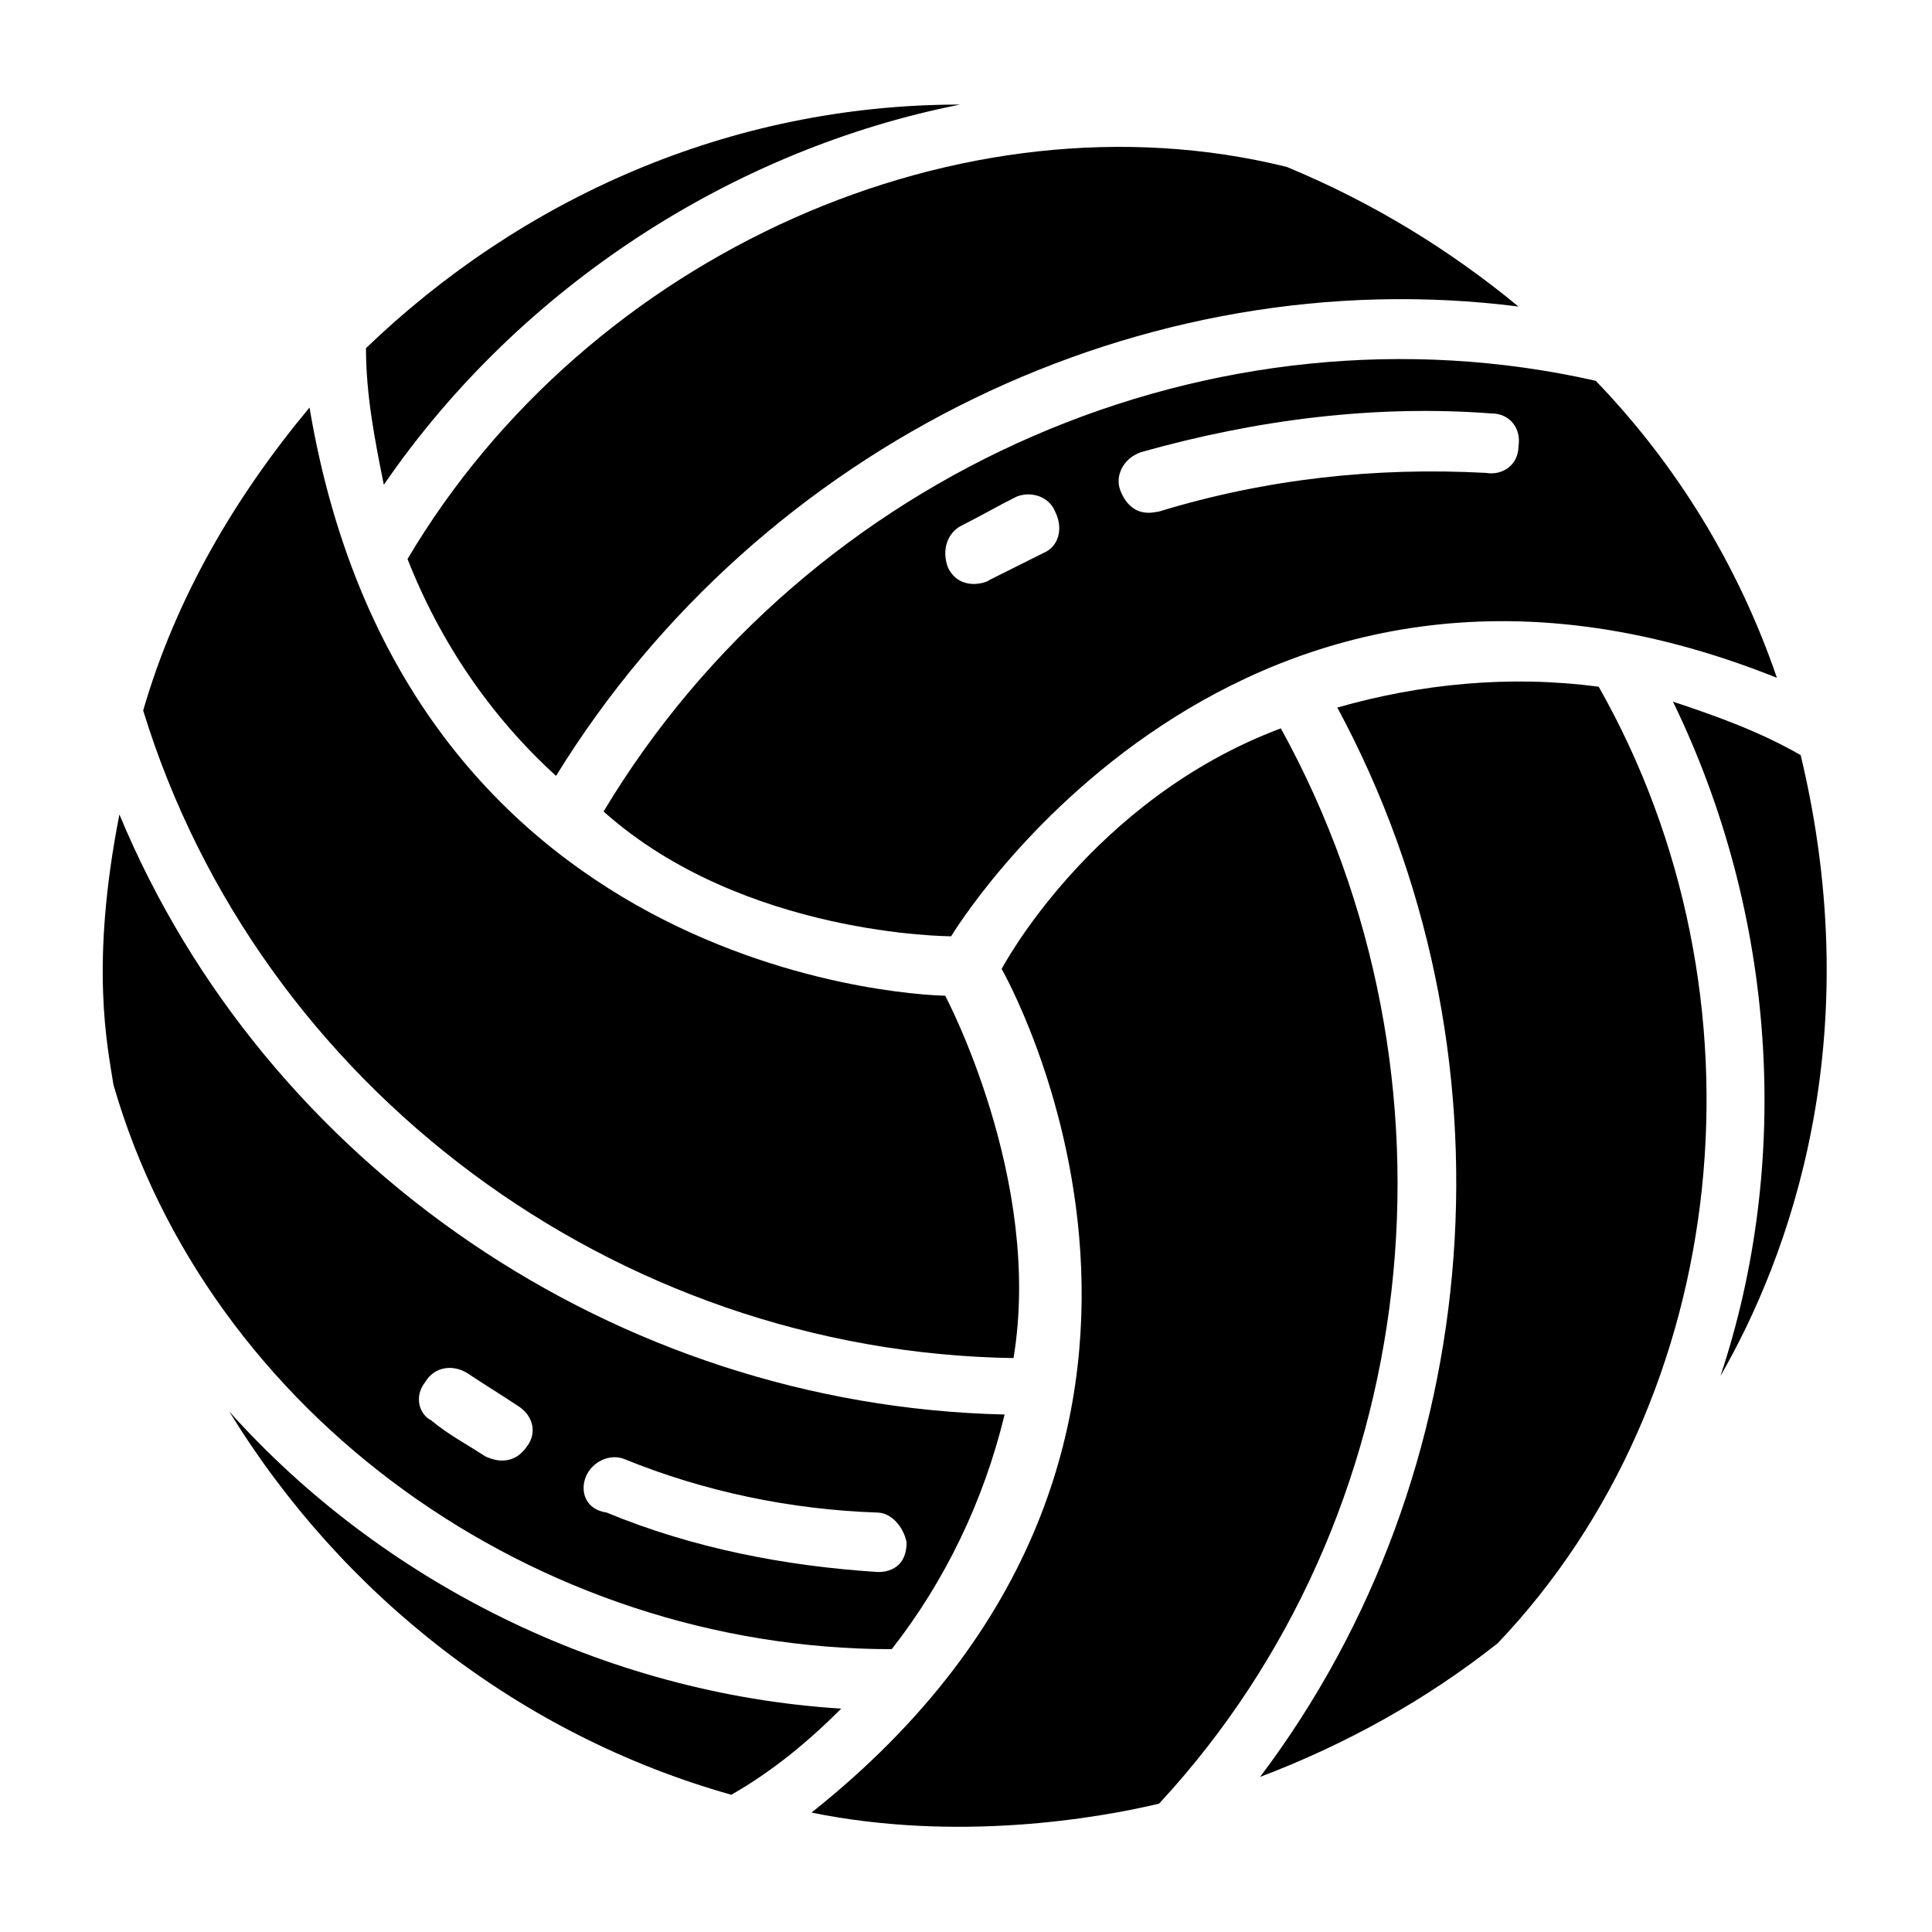 <?xml version="1.0" encoding="UTF-8"?>
<!-- Uploaded to: ICON Repo, www.iconrepo.com, Generator: ICON Repo Mixer Tools -->
<svg fill="#000000" width="800px" height="800px" version="1.1" viewBox="144 144 512 512" xmlns="http://www.w3.org/2000/svg">
 <g>
  <path d="m621.2 344.11c-11.02-6.297-22.043-10.234-33.852-14.168 27.551 56.68 31.488 122.02 12.594 178.7 18.109-31.488 39.363-88.953 21.258-164.53z"/>
  <path d="m498.4 331.51c48.805 90.527 40.148 203.1-20.469 283.39 22.828-8.66 44.082-20.469 62.977-35.426 62.188-65.336 73.211-171.61 26.766-253.48-23.617-3.148-47.23-0.785-69.273 5.512z"/>
  <path d="m204.77 518.08c29.914 48.805 77.145 85.805 133.04 101.55 11.02-6.297 20.469-14.168 29.125-22.828-62.977-3.938-122.02-33.852-162.16-78.723z"/>
  <path d="m380.32 581.05c14.168-18.105 24.402-39.359 29.914-62.188-103.12-2.363-196.02-66.125-234.59-159.02-7.871 40.148-3.148 61.402-1.574 71.637 25.191 87.379 111.79 149.57 206.25 149.57zm-81.082-45.656c1.574-3.938 6.297-6.297 10.234-4.723 21.254 8.66 44.082 13.383 66.914 14.168 3.938 0 7.086 3.938 7.871 7.871 0 8.66-7.871 7.871-7.871 7.871-24.402-1.574-48.805-6.297-71.637-15.742-5.512-0.789-7.086-5.512-5.512-9.445zm-42.512-25.191c2.363-3.938 7.086-4.723 11.02-2.363 4.723 3.148 8.66 5.512 13.383 8.66 3.938 2.363 5.512 7.086 2.363 11.02-3.938 5.512-9.445 3.148-11.02 2.363-4.723-3.148-9.445-5.512-14.168-9.445-3.152-1.574-4.727-6.297-1.578-10.234z"/>
  <path d="m483.44 337.02c-50.383 18.895-73.996 63.762-73.996 63.762s72.422 125.95-50.383 223.57c38.574 7.871 75.57 1.574 92.102-2.363 70.062-75.57 83.445-192.07 32.277-284.96z"/>
  <path d="m303.96 359.06c36.996 33.062 92.102 33.062 92.102 33.062s75.57-125.95 218.84-68.488c-10.234-29.914-26.766-56.68-48.02-78.719-100.76-22.828-208.61 23.617-262.93 114.14zm116.5-68.484c-4.723 2.363-9.445 4.723-14.168 7.086-0.789 0.789-7.871 3.148-11.02-3.148-1.574-3.938-0.789-8.66 3.148-11.02 4.723-2.363 10.234-5.512 14.957-7.871 3.938-1.574 8.66 0 10.234 3.938 2.359 4.719 0.785 9.441-3.152 11.016zm118.87-37c4.723 0 7.871 3.938 7.086 8.66 0 4.723-3.938 7.871-8.66 7.086-29.125-1.574-58.254 1.574-86.594 10.234-0.789 0-7.086 2.363-10.234-5.512-1.574-3.938 0.789-8.66 5.512-10.234 30.703-8.66 62.191-12.594 92.891-10.234z"/>
  <path d="m252 292.15c8.66 22.043 22.043 41.723 39.359 57.465 54.316-88.168 155.87-136.97 255.05-124.38-18.105-14.957-38.574-27.551-61.402-37-85.805-21.25-184.99 22.832-233.01 103.91z"/>
  <path d="m412.59 503.91c7.871-47.23-18.105-96.039-18.105-96.039s-142.48-1.574-168.46-155.87c-19.68 23.617-35.426 50.383-44.082 80.293 30.699 99.977 125.16 170.04 230.65 171.61z"/>
  <path d="m398.43 171.71c-61.402 0-116.51 25.191-157.44 64.551 0 12.594 2.363 24.402 4.723 36.211 36.211-52.742 92.891-88.953 152.72-100.76z"/>
 </g>
</svg>